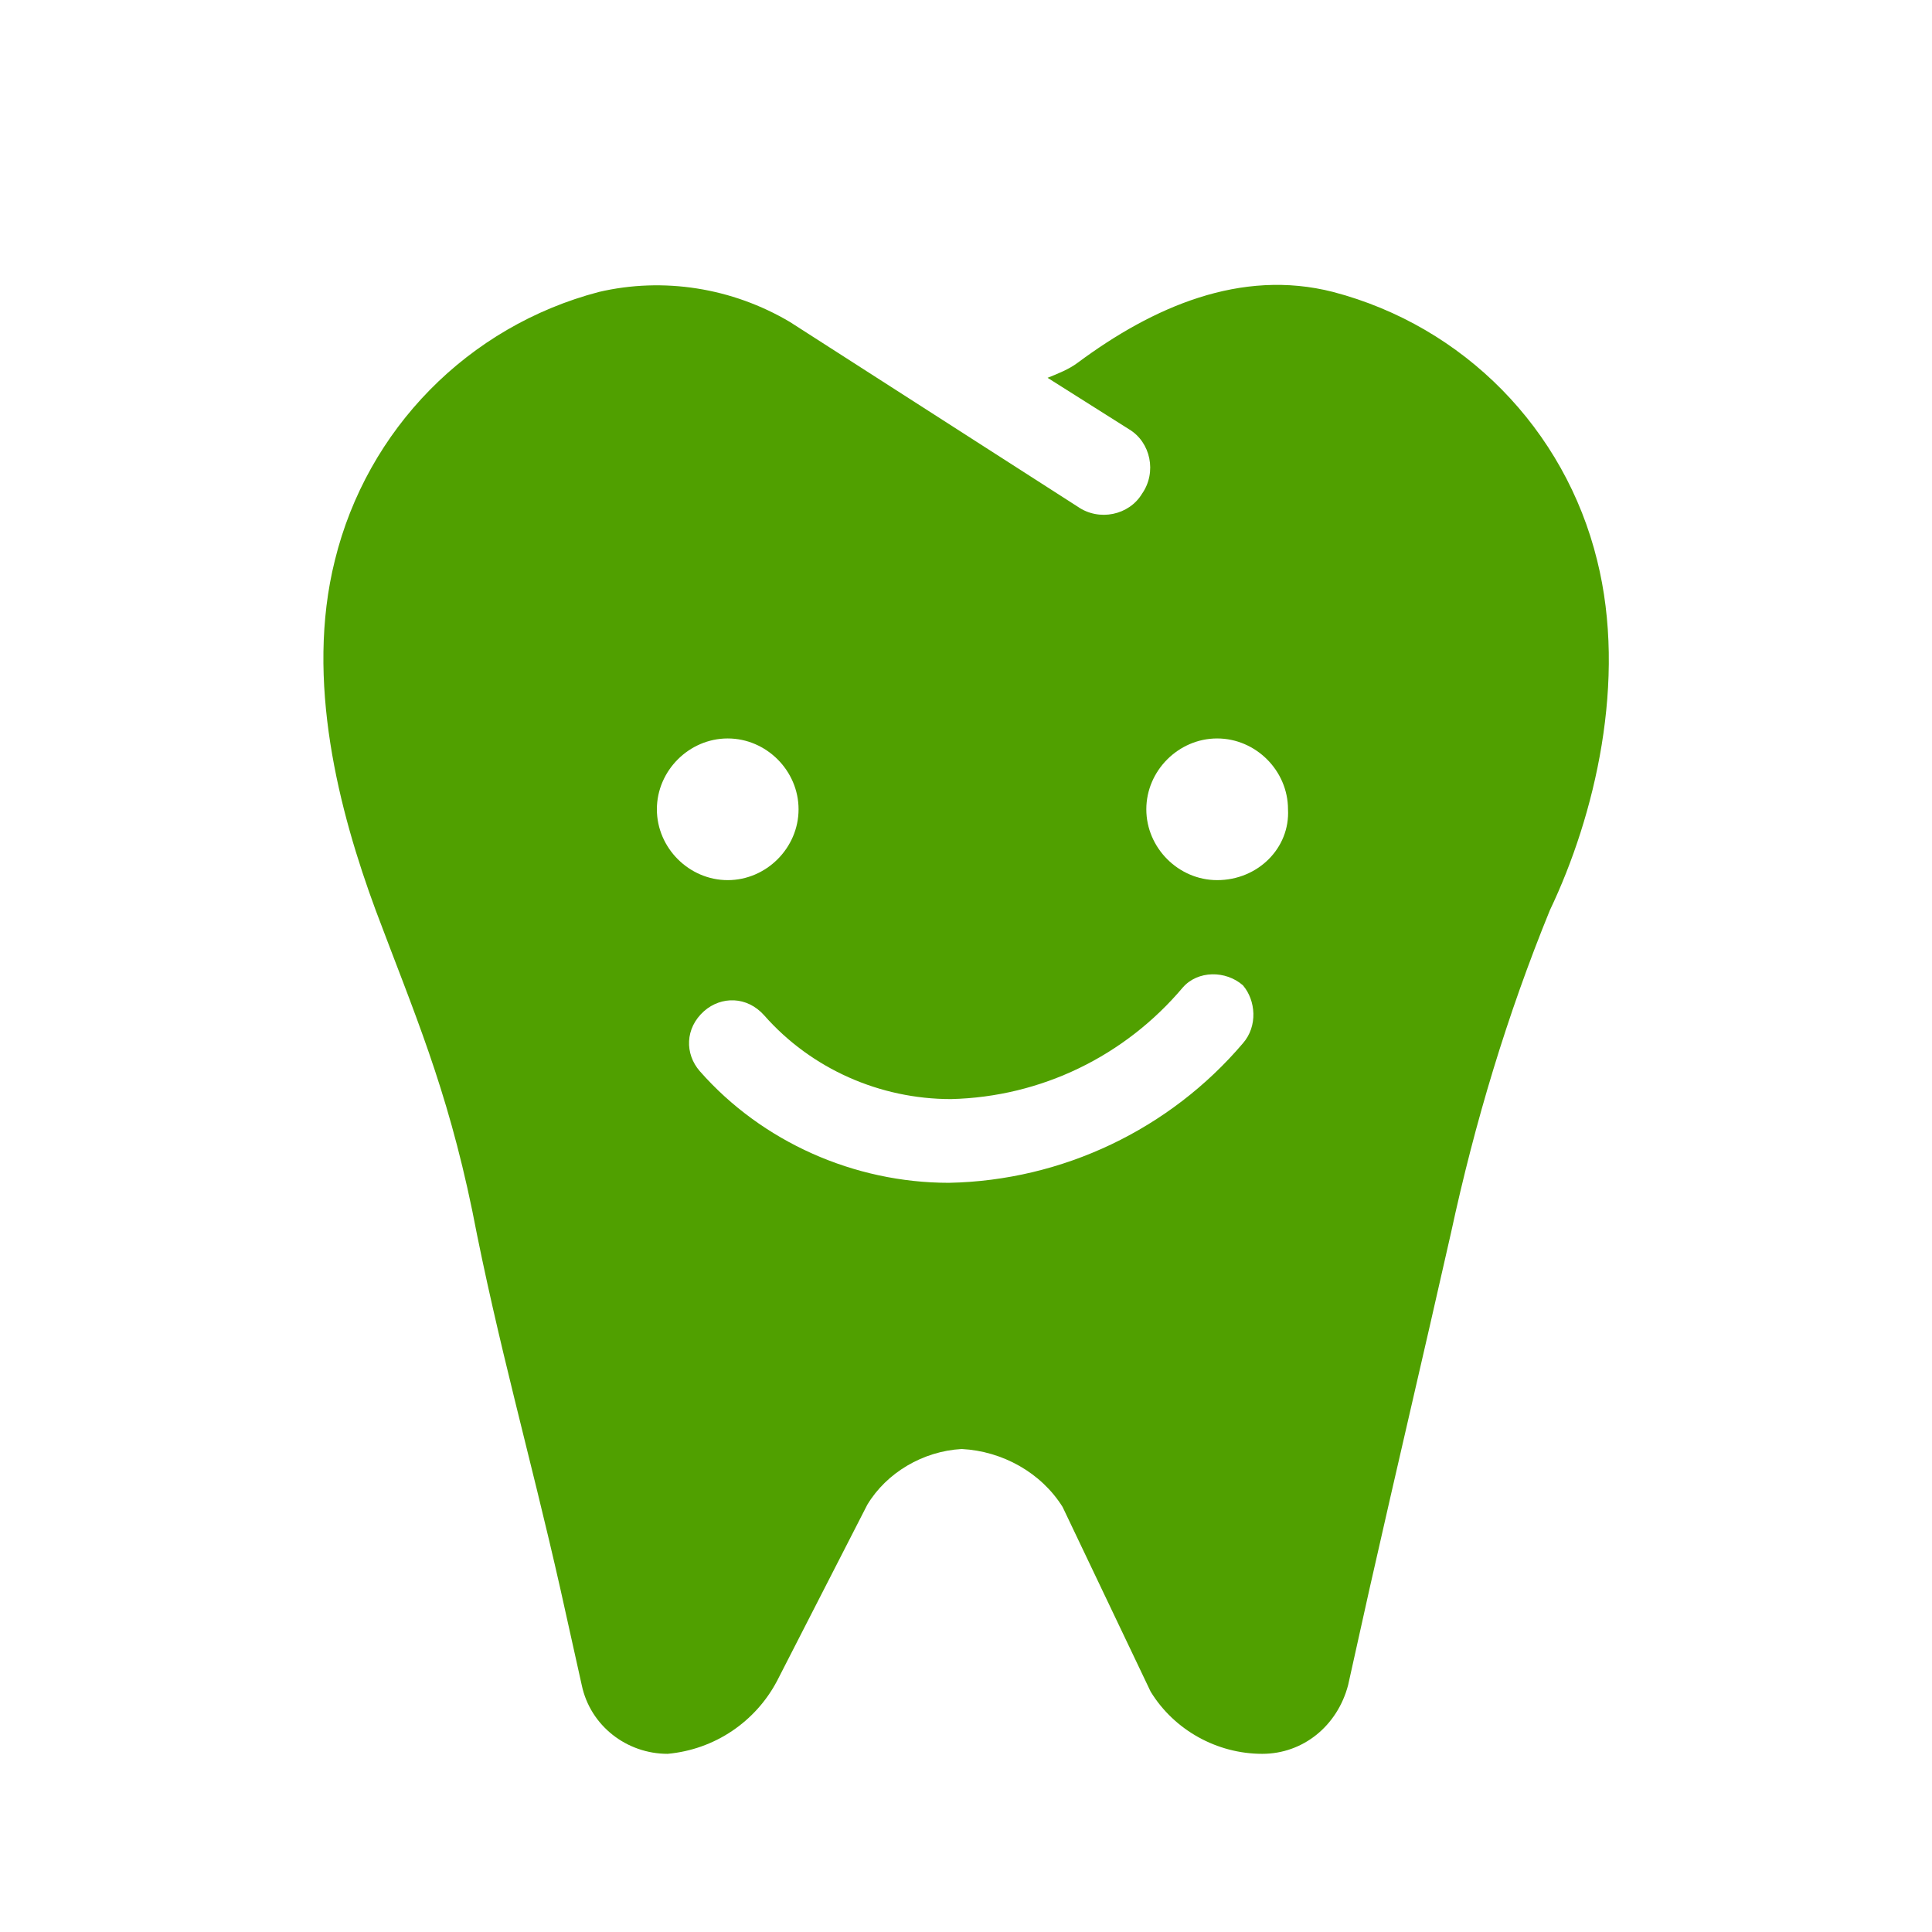 <?xml version="1.0" encoding="utf-8"?>
<!-- Generator: Adobe Illustrator 26.5.3, SVG Export Plug-In . SVG Version: 6.00 Build 0)  -->
<svg version="1.1" id="レイヤー_1" xmlns="http://www.w3.org/2000/svg" xmlns:xlink="http://www.w3.org/1999/xlink" x="0px"
	 y="0px" viewBox="0 0 90 90" style="enable-background:new 0 0 90 90;" xml:space="preserve">
<style type="text/css">
	.st0{fill:none;}
	.st1{fill:#50A000;}
</style>
<g>
	<rect id="長方形_960" class="st0" width="90" height="90"/>
	<path id="パス_2609" class="st1" d="M74.4,26.1c-1.5-6.1-6.2-10.9-12.3-12.5c-4.3-1.1-8.4,0.7-11.9,3.3c-0.4,0.3-0.9,0.5-1.4,0.7
		l3.8,2.4c1,0.6,1.3,2,0.6,3c-0.6,1-2,1.3-3,0.6L36.8,15c-2.7-1.6-5.9-2.1-8.9-1.4c-6.1,1.6-10.8,6.4-12.3,12.5
		c-1.4,5.6,0.2,11.7,1.9,16.3c1.8,4.8,3.3,8.2,4.5,14c1.2,6.2,2.7,11.4,4.1,17.6l1,4.5c0.4,1.9,2.1,3.2,4,3.2
		c2.2-0.2,4.1-1.5,5.1-3.4l4.2-8.2c0.9-1.5,2.6-2.5,4.4-2.6c1.9,0.1,3.7,1.1,4.7,2.7l4.1,8.6c1.1,1.8,3.1,2.9,5.2,2.9
		c1.9,0,3.5-1.3,4-3.2l1-4.5c1.4-6.2,2.4-10.4,3.8-16.6c1.1-5.1,2.6-10.1,4.6-15C74.3,38,75.8,31.7,74.4,26.1z M30.6,37.7
		c0-1.8,1.5-3.3,3.3-3.3c1.8,0,3.3,1.5,3.3,3.3c0,1.8-1.5,3.3-3.3,3.3l0,0C32.1,41,30.6,39.5,30.6,37.7L30.6,37.7z M57.9,48.6
		c-3.4,4-8.4,6.4-13.7,6.5l0,0c-4.4,0-8.7-1.9-11.6-5.2c-0.7-0.8-0.7-2,0.2-2.8c0.8-0.7,2-0.7,2.8,0.2c2.2,2.5,5.4,3.9,8.7,3.9
		c4.2-0.1,8.1-2,10.8-5.2c0.7-0.8,2-0.8,2.8-0.1C58.5,46.6,58.6,47.8,57.9,48.6L57.9,48.6z M56.7,41c-1.8,0-3.3-1.5-3.3-3.3
		s1.5-3.3,3.3-3.3c1.8,0,3.3,1.5,3.3,3.3l0,0C60.1,39.5,58.6,41,56.7,41L56.7,41z"/>
</g>
</svg>
